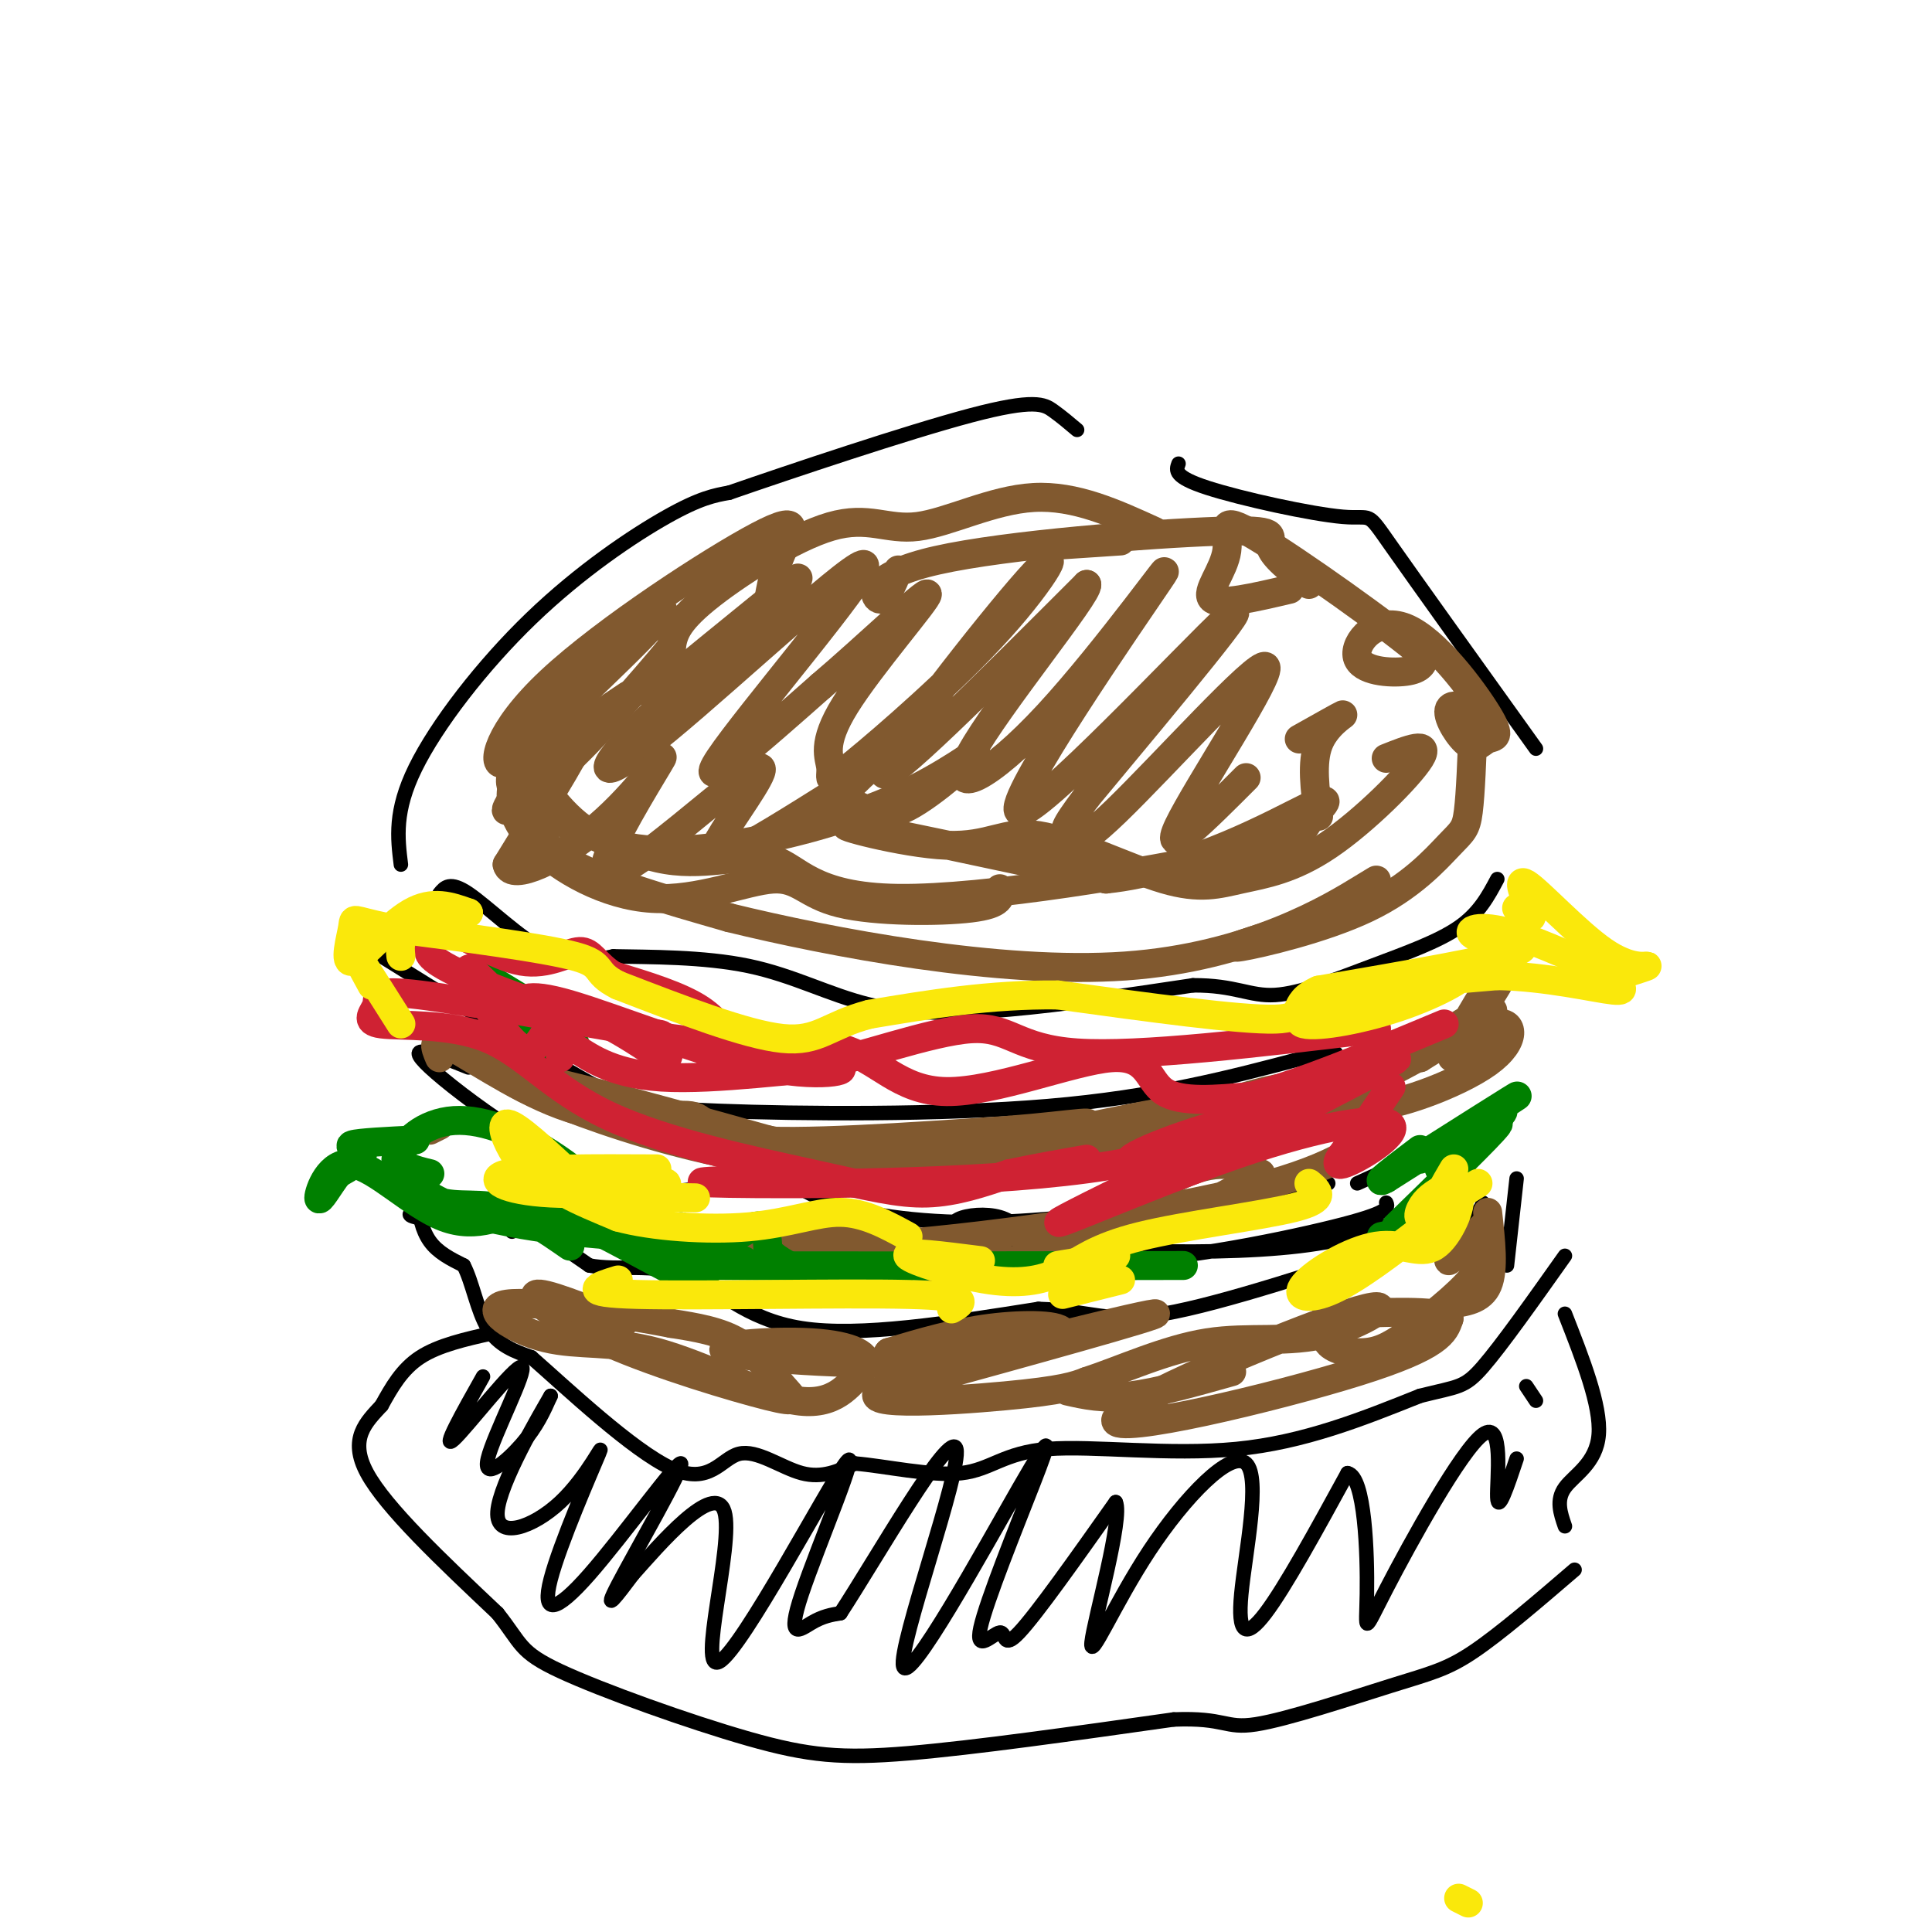<svg viewBox='0 0 400 400' version='1.1' xmlns='http://www.w3.org/2000/svg' xmlns:xlink='http://www.w3.org/1999/xlink'><g fill='none' stroke='rgb(0,0,0)' stroke-width='3' stroke-linecap='round' stroke-linejoin='round'><path d='M83,179c-0.690,-5.542 -1.381,-11.083 3,-20c4.381,-8.917 13.833,-21.208 24,-31c10.167,-9.792 21.048,-17.083 28,-21c6.952,-3.917 9.976,-4.458 13,-5'/><path d='M151,102c12.369,-4.286 36.792,-12.500 50,-16c13.208,-3.500 15.202,-2.286 17,-1c1.798,1.286 3.399,2.643 5,4'/><path d='M244,96c-0.512,1.363 -1.024,2.726 6,5c7.024,2.274 21.583,5.458 28,6c6.417,0.542 4.690,-1.560 10,6c5.310,7.560 17.655,24.780 30,42'/><path d='M91,185c1.067,-1.311 2.133,-2.622 6,0c3.867,2.622 10.533,9.178 16,12c5.467,2.822 9.733,1.911 14,1'/><path d='M127,198c7.333,0.155 18.667,0.041 28,2c9.333,1.959 16.667,5.989 25,8c8.333,2.011 17.667,2.003 29,1c11.333,-1.003 24.667,-3.002 38,-5'/><path d='M247,204c8.778,-0.053 11.724,2.316 17,2c5.276,-0.316 12.882,-3.316 20,-6c7.118,-2.684 13.748,-5.053 18,-8c4.252,-2.947 6.126,-6.474 8,-10'/><path d='M106,255c-0.333,-1.583 -0.667,-3.167 2,-2c2.667,1.167 8.333,5.083 14,9'/><path d='M122,262c5.845,1.143 13.458,-0.500 20,2c6.542,2.500 12.012,9.143 24,11c11.988,1.857 30.494,-1.071 49,-4'/><path d='M215,271c11.000,0.311 14.000,3.089 26,1c12.000,-2.089 33.000,-9.044 54,-16'/><path d='M295,256c11.000,-3.833 11.500,-5.417 12,-7'/><path d='M314,244c0.000,0.000 -2.000,18.000 -2,18'/><path d='M106,254c-8.583,-0.667 -17.167,-1.333 -20,-2c-2.833,-0.667 0.083,-1.333 3,-2'/><path d='M90,250c-1.333,-0.667 -2.667,-1.333 -3,0c-0.333,1.333 0.333,4.667 2,7c1.667,2.333 4.333,3.667 7,5'/><path d='M96,262c1.800,3.400 2.800,9.400 5,13c2.200,3.600 5.600,4.800 9,6'/><path d='M110,281c7.284,6.389 20.994,19.362 29,23c8.006,3.638 10.309,-2.059 14,-3c3.691,-0.941 8.769,2.874 13,4c4.231,1.126 7.616,-0.437 11,-2'/><path d='M177,303c6.094,0.482 15.829,2.686 22,2c6.171,-0.686 8.777,-4.262 18,-5c9.223,-0.738 25.064,1.360 39,0c13.936,-1.360 25.968,-6.180 38,-11'/><path d='M294,289c8.044,-2.022 9.156,-1.578 13,-6c3.844,-4.422 10.422,-13.711 17,-23'/><path d='M102,276c-5.583,1.250 -11.167,2.500 -15,5c-3.833,2.500 -5.917,6.250 -8,10'/><path d='M79,291c-3.111,3.378 -6.889,6.822 -3,14c3.889,7.178 15.444,18.089 27,29'/><path d='M103,334c5.108,6.426 4.380,7.990 13,12c8.620,4.010 26.590,10.464 39,14c12.410,3.536 19.260,4.153 33,3c13.740,-1.153 34.370,-4.077 55,-7'/><path d='M243,356c10.866,-0.429 10.531,1.998 17,1c6.469,-0.998 19.742,-5.423 28,-8c8.258,-2.577 11.502,-3.308 17,-7c5.498,-3.692 13.249,-10.346 21,-17'/><path d='M100,285c-4.380,7.777 -8.759,15.553 -6,13c2.759,-2.553 12.657,-15.437 14,-15c1.343,0.437 -5.869,14.195 -7,19c-1.131,4.805 3.820,0.659 7,-3c3.180,-3.659 4.590,-6.829 6,-10'/><path d='M114,289c-2.176,3.743 -10.617,18.099 -11,24c-0.383,5.901 7.292,3.347 13,-2c5.708,-5.347 9.450,-13.488 8,-10c-1.450,3.488 -8.093,18.606 -10,26c-1.907,7.394 0.922,7.064 8,-1c7.078,-8.064 18.406,-23.863 19,-23c0.594,0.863 -9.544,18.390 -13,25c-3.456,6.610 -0.228,2.305 3,-2'/><path d='M131,326c5.291,-5.912 17.019,-19.692 19,-13c1.981,6.692 -5.784,33.857 -1,31c4.784,-2.857 22.117,-35.735 26,-41c3.883,-5.265 -5.685,17.082 -9,27c-3.315,9.918 -0.376,7.405 2,6c2.376,-1.405 4.188,-1.703 6,-2'/><path d='M174,334c7.395,-11.304 22.882,-38.562 24,-34c1.118,4.562 -12.133,40.946 -11,45c1.133,4.054 16.650,-24.221 24,-37c7.350,-12.779 6.533,-10.062 3,-1c-3.533,9.062 -9.782,24.470 -11,30c-1.218,5.530 2.595,1.181 4,1c1.405,-0.181 0.401,3.805 4,0c3.599,-3.805 11.799,-15.403 20,-27'/><path d='M231,311c1.565,3.146 -4.524,24.510 -5,29c-0.476,4.490 4.660,-7.894 12,-19c7.340,-11.106 16.885,-20.936 20,-18c3.115,2.936 -0.200,18.637 -1,27c-0.800,8.363 0.914,9.390 5,4c4.086,-5.390 10.543,-17.195 17,-29'/><path d='M279,305c3.609,0.655 4.130,16.791 4,25c-0.130,8.209 -0.911,8.489 4,-1c4.911,-9.489 15.515,-28.747 20,-32c4.485,-3.253 2.853,9.499 3,13c0.147,3.501 2.074,-2.250 4,-8'/><path d='M316,287c0.000,0.000 2.000,3.000 2,3'/><path d='M324,272c3.733,9.511 7.467,19.022 7,25c-0.467,5.978 -5.133,8.422 -7,11c-1.867,2.578 -0.933,5.289 0,8'/><path d='M79,198c15.756,9.804 31.512,19.607 41,25c9.488,5.393 12.708,6.375 29,7c16.292,0.625 45.655,0.893 68,-1c22.345,-1.893 37.673,-5.946 53,-10'/><path d='M270,219c9.500,-1.667 6.750,-0.833 4,0'/><path d='M281,221c0.000,0.000 11.000,-2.000 11,-2'/><path d='M310,202c0.000,0.000 4.000,-2.000 4,-2'/><path d='M97,221c-7.024,-2.817 -14.049,-5.633 -8,0c6.049,5.633 25.171,19.717 39,24c13.829,4.283 22.367,-1.233 28,-2c5.633,-0.767 8.363,3.217 16,6c7.637,2.783 20.182,4.367 34,4c13.818,-0.367 28.909,-2.683 44,-5'/><path d='M250,248c11.500,-1.333 18.250,-2.167 25,-3'/><path d='M281,245c0.000,0.000 22.000,-10.000 22,-10'/><path d='M287,249c0.452,1.026 0.903,2.052 -11,5c-11.903,2.948 -36.162,7.818 -49,7c-12.838,-0.818 -14.256,-7.322 -20,-9c-5.744,-1.678 -15.816,1.471 -4,4c11.816,2.529 45.519,4.437 66,2c20.481,-2.437 27.741,-9.218 35,-16'/></g>
<g fill='none' stroke='rgb(129,89,47)' stroke-width='6' stroke-linecap='round' stroke-linejoin='round'><path d='M135,144c16.193,-13.286 32.385,-26.573 30,-24c-2.385,2.573 -23.349,21.004 -33,31c-9.651,9.996 -7.989,11.556 6,0c13.989,-11.556 40.305,-36.226 41,-34c0.695,2.226 -24.230,31.350 -30,40c-5.770,8.650 7.615,-3.175 21,-15'/><path d='M170,142c9.223,-7.830 21.780,-19.904 22,-19c0.220,0.904 -11.896,14.786 -17,23c-5.104,8.214 -3.194,10.760 -3,13c0.194,2.240 -1.326,4.175 5,-1c6.326,-5.175 20.500,-17.459 30,-28c9.500,-10.541 14.327,-19.338 6,-10c-8.327,9.338 -29.808,36.811 -30,40c-0.192,3.189 20.904,-17.905 42,-39'/><path d='M225,121c0.647,1.661 -18.737,25.314 -24,35c-5.263,9.686 3.595,5.405 16,-8c12.405,-13.405 28.356,-35.933 23,-28c-5.356,7.933 -32.019,46.328 -29,48c3.019,1.672 35.720,-33.379 43,-40c7.280,-6.621 -10.860,15.190 -29,37'/><path d='M225,165c-5.407,7.203 -4.424,6.709 -4,8c0.424,1.291 0.289,4.367 10,-5c9.711,-9.367 29.268,-31.176 31,-30c1.732,1.176 -14.362,25.336 -18,33c-3.638,7.664 5.181,-1.168 14,-10'/><path d='M269,153c4.356,-2.444 8.711,-4.889 9,-5c0.289,-0.111 -3.489,2.111 -5,6c-1.511,3.889 -0.756,9.444 0,15'/><path d='M287,157c4.644,-1.848 9.288,-3.696 7,0c-2.288,3.696 -11.507,12.934 -19,18c-7.493,5.066 -13.259,5.958 -18,7c-4.741,1.042 -8.458,2.235 -16,0c-7.542,-2.235 -18.908,-7.898 -26,-9c-7.092,-1.102 -9.909,2.357 -19,2c-9.091,-0.357 -24.454,-4.531 -20,-4c4.454,0.531 28.727,5.765 53,11'/><path d='M229,182c17.707,-1.813 35.473,-11.847 42,-15c6.527,-3.153 1.815,0.573 0,3c-1.815,2.427 -0.731,3.553 -17,7c-16.269,3.447 -49.889,9.215 -68,9c-18.111,-0.215 -20.712,-6.411 -26,-8c-5.288,-1.589 -13.263,1.430 -22,0c-8.737,-1.430 -18.237,-7.308 -23,-8c-4.763,-0.692 -4.789,3.802 2,8c6.789,4.198 20.395,8.099 34,12'/><path d='M151,190c20.857,5.095 56.000,11.833 82,10c26.000,-1.833 42.857,-12.238 49,-16c6.143,-3.762 1.571,-0.881 -3,2'/><path d='M265,193c-5.841,1.807 -11.681,3.614 -8,3c3.681,-0.614 16.884,-3.649 26,-8c9.116,-4.351 14.147,-10.018 17,-13c2.853,-2.982 3.530,-3.281 4,-7c0.470,-3.719 0.735,-10.860 1,-18'/><path d='M305,150c-1.171,-3.906 -4.600,-4.671 -5,-3c-0.400,1.671 2.229,5.778 4,7c1.771,1.222 2.684,-0.441 4,-1c1.316,-0.559 3.035,-0.014 0,-5c-3.035,-4.986 -10.824,-15.501 -17,-18c-6.176,-2.499 -10.740,3.020 -10,6c0.740,2.980 6.783,3.423 10,3c3.217,-0.423 3.609,-1.711 4,-3'/><path d='M295,136c-7.043,-6.142 -26.651,-19.997 -35,-25c-8.349,-5.003 -5.440,-1.155 -6,3c-0.560,4.155 -4.589,8.616 -3,10c1.589,1.384 8.794,-0.308 16,-2'/><path d='M271,121c-3.791,-2.933 -7.582,-5.866 -8,-8c-0.418,-2.134 2.537,-3.469 -11,-3c-13.537,0.469 -43.568,2.742 -58,6c-14.432,3.258 -13.266,7.502 -12,8c1.266,0.498 2.633,-2.751 4,-6'/><path d='M217,113c0.000,0.000 15.000,-1.000 15,-1'/><path d='M239,110c-8.198,-3.742 -16.396,-7.483 -25,-7c-8.604,0.483 -17.616,5.191 -24,6c-6.384,0.809 -10.142,-2.282 -18,0c-7.858,2.282 -19.817,9.938 -26,15c-6.183,5.062 -6.592,7.531 -7,10'/><path d='M139,134c-5.679,6.893 -16.375,19.125 -23,25c-6.625,5.875 -9.179,5.393 -10,4c-0.821,-1.393 0.089,-3.696 1,-6'/><path d='M107,157c8.048,-8.345 27.667,-26.208 30,-30c2.333,-3.792 -12.619,6.488 -21,14c-8.381,7.512 -10.190,12.256 -12,17'/><path d='M104,158c-2.108,0.611 -1.380,-6.362 10,-17c11.380,-10.638 33.410,-24.941 43,-30c9.590,-5.059 6.740,-0.874 5,3c-1.740,3.874 -2.370,7.437 -3,11'/><path d='M130,144c-6.387,4.256 -12.774,8.512 -18,14c-5.226,5.488 -9.292,12.208 -6,9c3.292,-3.208 13.940,-16.345 15,-16c1.060,0.345 -7.470,14.173 -16,28'/><path d='M105,179c0.849,3.676 10.971,-1.135 19,-8c8.029,-6.865 13.966,-15.783 13,-14c-0.966,1.783 -8.835,14.267 -11,20c-2.165,5.733 1.373,4.716 9,-1c7.627,-5.716 19.343,-16.130 22,-17c2.657,-0.870 -3.746,7.804 -7,13c-3.254,5.196 -3.358,6.913 1,5c4.358,-1.913 13.179,-7.457 22,-13'/><path d='M173,164c6.676,-4.485 12.364,-9.197 12,-9c-0.364,0.197 -6.782,5.304 -9,8c-2.218,2.696 -0.238,2.982 2,4c2.238,1.018 4.732,2.769 10,0c5.268,-2.769 13.308,-10.056 14,-11c0.692,-0.944 -5.964,4.457 -16,9c-10.036,4.543 -23.453,8.228 -35,10c-11.547,1.772 -21.224,1.631 -28,-2c-6.776,-3.631 -10.650,-10.752 -13,-13c-2.350,-2.248 -3.175,0.376 -4,3'/><path d='M106,163c-0.568,2.430 0.013,7.004 5,12c4.987,4.996 14.381,10.413 24,11c9.619,0.587 19.465,-3.657 25,-4c5.535,-0.343 6.759,3.215 14,5c7.241,1.785 20.497,1.796 27,1c6.503,-0.796 6.251,-2.398 6,-4'/><path d='M129,274c-8.343,-3.336 -16.685,-6.672 -18,-6c-1.315,0.672 4.399,5.351 15,10c10.601,4.649 26.089,9.267 33,11c6.911,1.733 5.245,0.582 3,-2c-2.245,-2.582 -5.070,-6.595 -9,-9c-3.930,-2.405 -8.965,-3.203 -14,-4'/><path d='M139,274c-10.091,-1.950 -28.317,-4.824 -34,-4c-5.683,0.824 1.178,5.344 8,7c6.822,1.656 13.606,0.446 23,3c9.394,2.554 21.398,8.873 29,10c7.602,1.127 10.801,-2.936 14,-7'/><path d='M179,283c1.321,-2.280 -2.377,-4.482 -11,-5c-8.623,-0.518 -22.173,0.646 -17,2c5.173,1.354 29.067,2.899 45,2c15.933,-0.899 23.905,-4.242 24,-6c0.095,-1.758 -7.687,-1.931 -15,-1c-7.313,0.931 -14.156,2.965 -21,5'/><path d='M184,280c-1.712,1.632 4.507,3.213 4,5c-0.507,1.787 -7.741,3.780 6,0c13.741,-3.780 48.456,-13.333 45,-13c-3.456,0.333 -45.084,10.551 -55,15c-9.916,4.449 11.881,3.128 24,2c12.119,-1.128 14.559,-2.064 17,-3'/><path d='M225,286c7.102,-2.324 16.357,-6.635 25,-8c8.643,-1.365 16.675,0.217 25,-2c8.325,-2.217 16.943,-8.233 4,-4c-12.943,4.233 -47.446,18.717 -48,22c-0.554,3.283 32.842,-4.633 50,-10c17.158,-5.367 18.079,-8.183 19,-11'/><path d='M300,273c-1.602,-1.919 -15.106,-1.216 -21,-1c-5.894,0.216 -4.178,-0.054 -4,1c0.178,1.054 -1.181,3.433 0,5c1.181,1.567 4.903,2.321 8,2c3.097,-0.321 5.570,-1.716 10,-5c4.430,-3.284 10.816,-8.458 13,-12c2.184,-3.542 0.165,-5.454 -2,-5c-2.165,0.454 -4.476,3.272 -4,3c0.476,-0.272 3.738,-3.636 7,-7'/><path d='M308,251c0.667,5.917 1.333,11.833 0,15c-1.333,3.167 -4.667,3.583 -8,4'/><path d='M255,284c-7.667,2.167 -15.333,4.333 -21,5c-5.667,0.667 -9.333,-0.167 -13,-1'/><path d='M89,234c0.000,0.000 2.000,-1.000 2,-1'/><path d='M91,219c-0.989,-2.330 -1.978,-4.660 3,-2c4.978,2.660 15.922,10.311 26,13c10.078,2.689 19.290,0.416 23,1c3.710,0.584 1.917,4.024 12,5c10.083,0.976 32.041,-0.512 54,-2'/><path d='M209,234c13.700,-1.062 20.951,-2.718 13,0c-7.951,2.718 -31.102,9.809 -58,7c-26.898,-2.809 -57.542,-15.517 -59,-18c-1.458,-2.483 26.271,5.258 54,13'/><path d='M159,236c16.199,3.168 29.697,4.589 49,3c19.303,-1.589 44.411,-6.189 54,-9c9.589,-2.811 3.659,-3.834 -14,-1c-17.659,2.834 -47.045,9.524 -50,11c-2.955,1.476 20.523,-2.262 44,-6'/><path d='M242,234c13.829,-2.259 26.401,-4.907 30,-7c3.599,-2.093 -1.776,-3.633 -14,0c-12.224,3.633 -31.297,12.438 -30,14c1.297,1.562 22.965,-4.118 39,-10c16.035,-5.882 26.439,-11.966 30,-14c3.561,-2.034 0.281,-0.017 -3,2'/><path d='M294,219c-1.708,-0.112 -4.479,-1.392 -8,1c-3.521,2.392 -7.794,8.454 -3,9c4.794,0.546 18.655,-4.426 25,-9c6.345,-4.574 5.175,-8.752 2,-8c-3.175,0.752 -8.355,6.433 -8,5c0.355,-1.433 6.244,-9.981 8,-13c1.756,-3.019 -0.622,-0.510 -3,2'/><path d='M307,206c-2.708,4.172 -7.977,13.601 -6,13c1.977,-0.601 11.200,-11.233 7,-10c-4.200,1.233 -21.823,14.332 -31,19c-9.177,4.668 -9.908,0.905 -14,1c-4.092,0.095 -11.546,4.047 -19,8'/><path d='M244,237c-2.167,1.333 1.917,0.667 6,0'/><path d='M239,253c0.000,0.000 -5.000,0.000 -5,0'/><path d='M187,259c-11.726,-2.476 -23.452,-4.952 -20,-3c3.452,1.952 22.083,8.333 38,6c15.917,-2.333 29.119,-13.381 38,-18c8.881,-4.619 13.440,-2.810 18,-1'/><path d='M261,243c-4.352,3.482 -24.232,12.686 -34,17c-9.768,4.314 -9.426,3.739 -15,2c-5.574,-1.739 -17.065,-4.640 -30,-6c-12.935,-1.360 -27.312,-1.179 -30,0c-2.688,1.179 6.315,3.356 28,2c21.685,-1.356 56.053,-6.245 76,-11c19.947,-4.755 25.474,-9.378 31,-14'/></g>
<g fill='none' stroke='rgb(0,128,0)' stroke-width='6' stroke-linecap='round' stroke-linejoin='round'><path d='M118,258c-4.987,-3.465 -9.974,-6.930 -15,-8c-5.026,-1.070 -10.093,0.255 -14,-2c-3.907,-2.255 -6.656,-8.089 -7,-8c-0.344,0.089 1.715,6.101 12,10c10.285,3.899 28.796,5.685 38,6c9.204,0.315 9.102,-0.843 9,-2'/><path d='M141,254c0.244,0.089 -3.644,1.311 -9,0c-5.356,-1.311 -12.178,-5.156 -19,-9'/><path d='M86,236c-5.822,0.289 -11.644,0.578 -13,1c-1.356,0.422 1.756,0.978 2,2c0.244,1.022 -2.378,2.511 -5,4'/><path d='M70,243c-1.858,2.360 -4.003,6.262 -4,5c0.003,-1.262 2.155,-7.686 7,-7c4.845,0.686 12.384,8.482 19,11c6.616,2.518 12.308,-0.241 18,-3'/><path d='M110,249c9.548,2.940 24.417,11.792 31,15c6.583,3.208 4.881,0.774 4,-1c-0.881,-1.774 -0.940,-2.887 -1,-4'/><path d='M89,243c-3.248,-0.774 -6.496,-1.547 -6,-4c0.496,-2.453 4.735,-6.585 11,-7c6.265,-0.415 14.556,2.889 23,9c8.444,6.111 17.043,15.030 24,17c6.957,1.970 12.274,-3.009 15,-4c2.726,-0.991 2.863,2.004 3,5'/><path d='M159,259c1.933,1.844 5.267,3.956 10,5c4.733,1.044 10.867,1.022 17,1'/><path d='M154,261c-10.083,0.417 -20.167,0.833 -5,1c15.167,0.167 55.583,0.083 96,0'/><path d='M286,256c0.000,0.000 5.000,-1.000 5,-1'/><path d='M289,254c9.750,-9.500 19.500,-19.000 21,-21c1.500,-2.000 -5.250,3.500 -12,9'/><path d='M298,242c2.523,-2.193 14.831,-12.175 13,-12c-1.831,0.175 -17.801,10.509 -17,10c0.801,-0.509 18.372,-11.860 20,-13c1.628,-1.140 -12.686,7.930 -27,17'/><path d='M287,244c-3.333,1.833 1.833,-2.083 7,-6'/><path d='M108,210c-4.711,-4.244 -9.422,-8.489 -8,-8c1.422,0.489 8.978,5.711 14,8c5.022,2.289 7.511,1.644 10,1'/><path d='M117,210c-5.422,-1.067 -10.844,-2.133 -12,-1c-1.156,1.133 1.956,4.467 5,6c3.044,1.533 6.022,1.267 9,1'/></g>
<g fill='none' stroke='rgb(207,34,51)' stroke-width='6' stroke-linecap='round' stroke-linejoin='round'><path d='M116,219c0.314,-1.614 0.628,-3.227 3,-2c2.372,1.227 6.801,5.296 18,6c11.199,0.704 29.167,-1.956 35,-2c5.833,-0.044 -0.468,2.526 -13,0c-12.532,-2.526 -31.295,-10.150 -41,-13c-9.705,-2.850 -10.353,-0.925 -11,1'/><path d='M107,209c-4.553,-2.767 -10.437,-10.185 -10,-8c0.437,2.185 7.195,13.973 11,16c3.805,2.027 4.659,-5.707 9,-7c4.341,-1.293 12.171,3.853 20,9'/><path d='M137,219c2.931,0.490 0.260,-2.785 0,-4c-0.260,-1.215 1.893,-0.370 -8,-2c-9.893,-1.630 -31.831,-5.736 -42,-7c-10.169,-1.264 -8.567,0.314 -9,2c-0.433,1.686 -2.900,3.481 1,4c3.900,0.519 14.167,-0.240 22,3c7.833,3.240 13.234,10.477 25,16c11.766,5.523 29.899,9.333 42,12c12.101,2.667 18.172,4.191 24,4c5.828,-0.191 11.414,-2.095 17,-4'/><path d='M209,243c5.500,-1.167 10.750,-2.083 16,-3'/><path d='M161,244c-11.413,0.393 -22.826,0.786 -10,1c12.826,0.214 49.890,0.248 74,-3c24.110,-3.248 35.267,-9.778 32,-10c-3.267,-0.222 -20.956,5.863 -23,8c-2.044,2.137 11.559,0.325 20,-2c8.441,-2.325 11.721,-5.162 15,-8'/><path d='M269,230c10.246,-5.332 28.361,-14.662 16,-9c-12.361,5.662 -55.199,26.315 -64,31c-8.801,4.685 16.435,-6.600 35,-13c18.565,-6.400 30.460,-7.915 32,-6c1.540,1.915 -7.274,7.262 -10,8c-2.726,0.738 0.637,-3.131 4,-7'/><path d='M282,234c1.667,-2.667 3.833,-5.833 6,-9'/><path d='M285,213c-24.602,2.930 -49.203,5.861 -62,5c-12.797,-0.861 -13.788,-5.512 -22,-5c-8.212,0.512 -23.644,6.189 -33,8c-9.356,1.811 -12.634,-0.243 -15,-3c-2.366,-2.757 -3.819,-6.216 -8,-9c-4.181,-2.784 -11.091,-4.892 -18,-7'/><path d='M127,202c-3.879,-2.457 -4.575,-5.100 -7,-5c-2.425,0.100 -6.578,2.944 -12,2c-5.422,-0.944 -12.114,-5.677 -16,-7c-3.886,-1.323 -4.968,0.765 -5,2c-0.032,1.235 0.984,1.618 2,2'/><path d='M89,196c-0.204,0.862 -1.714,2.019 7,6c8.714,3.981 27.653,10.788 43,13c15.347,2.212 27.101,-0.170 35,2c7.899,2.170 11.942,8.891 22,9c10.058,0.109 26.131,-6.394 34,-7c7.869,-0.606 7.534,4.684 11,7c3.466,2.316 10.733,1.658 18,1'/><path d='M259,227c9.667,-2.333 24.833,-8.667 40,-15'/></g>
<g fill='none' stroke='rgb(250,232,11)' stroke-width='6' stroke-linecap='round' stroke-linejoin='round'><path d='M304,394c0.000,0.000 -2.000,-1.000 -2,-1'/><path d='M300,202c7.833,-1.417 15.667,-2.833 12,-2c-3.667,0.833 -18.833,3.917 -34,7'/><path d='M278,207c-7.662,1.825 -9.818,2.886 -3,1c6.818,-1.886 22.609,-6.721 27,-7c4.391,-0.279 -2.617,3.997 -11,7c-8.383,3.003 -18.142,4.731 -21,4c-2.858,-0.731 1.183,-3.923 9,-6c7.817,-2.077 19.408,-3.038 31,-4'/><path d='M310,202c10.244,0.178 20.356,2.622 24,3c3.644,0.378 0.822,-1.311 -2,-3'/><path d='M314,188c1.785,1.506 3.569,3.011 3,1c-0.569,-2.011 -3.493,-7.539 -1,-6c2.493,1.539 10.402,10.145 16,14c5.598,3.855 8.885,2.959 9,3c0.115,0.041 -2.943,1.021 -6,2'/><path d='M335,202c-5.515,-1.767 -16.303,-7.185 -23,-9c-6.697,-1.815 -9.303,-0.027 -6,1c3.303,1.027 12.515,1.293 8,3c-4.515,1.707 -22.758,4.853 -41,8'/><path d='M273,205c-6.378,2.800 -1.822,5.800 -9,6c-7.178,0.200 -26.089,-2.400 -45,-5'/><path d='M219,206c-14.000,-0.167 -26.500,1.917 -39,4'/><path d='M180,210c-8.556,2.222 -10.444,5.778 -18,5c-7.556,-0.778 -20.778,-5.889 -34,-11'/><path d='M128,204c-5.556,-2.778 -2.444,-4.222 -9,-6c-6.556,-1.778 -22.778,-3.889 -39,-6'/><path d='M80,192c-7.466,-1.512 -6.630,-2.292 -7,0c-0.370,2.292 -1.946,7.656 0,7c1.946,-0.656 7.413,-7.330 12,-10c4.587,-2.670 8.293,-1.335 12,0'/><path d='M97,189c-0.444,0.400 -7.556,1.400 -11,3c-3.444,1.600 -3.222,3.800 -3,6'/><path d='M77,204c-2.000,-3.667 -4.000,-7.333 -3,-6c1.000,1.333 5.000,7.667 9,14'/><path d='M121,246c-6.173,-5.833 -12.345,-11.667 -15,-13c-2.655,-1.333 -1.792,1.833 0,5c1.792,3.167 4.512,6.333 11,8c6.488,1.667 16.744,1.833 27,2'/><path d='M128,265c-4.333,1.333 -8.667,2.667 4,3c12.667,0.333 42.333,-0.333 56,0c13.667,0.333 11.333,1.667 9,3'/><path d='M136,242c-13.199,-0.070 -26.399,-0.140 -31,1c-4.601,1.140 -0.604,3.491 9,4c9.604,0.509 24.817,-0.825 24,-2c-0.817,-1.175 -17.662,-2.193 -22,-1c-4.338,1.193 3.831,4.596 12,8'/><path d='M128,252c7.000,1.929 18.500,2.750 27,2c8.500,-0.750 14.000,-3.071 19,-3c5.000,0.071 9.500,2.536 14,5'/><path d='M220,268c0.000,0.000 12.000,-3.000 12,-3'/><path d='M231,260c0.000,0.000 -12.000,2.000 -12,2'/><path d='M203,261c-7.873,-1.003 -15.745,-2.007 -15,-1c0.745,1.007 10.109,4.024 17,5c6.891,0.976 11.311,-0.089 15,-2c3.689,-1.911 6.647,-4.668 16,-7c9.353,-2.332 25.101,-4.238 32,-6c6.899,-1.762 4.950,-3.381 3,-5'/><path d='M295,254c-6.978,5.340 -13.957,10.681 -19,13c-5.043,2.319 -8.151,1.617 -6,-1c2.151,-2.617 9.560,-7.147 15,-8c5.440,-0.853 8.911,1.973 12,0c3.089,-1.973 5.797,-8.745 5,-10c-0.797,-1.255 -5.099,3.008 -7,4c-1.901,0.992 -1.400,-1.288 0,-3c1.400,-1.712 3.700,-2.856 6,-4'/><path d='M306,245c-3.583,2.250 -7.167,4.500 -8,4c-0.833,-0.500 1.083,-3.750 3,-7'/></g>
</svg>